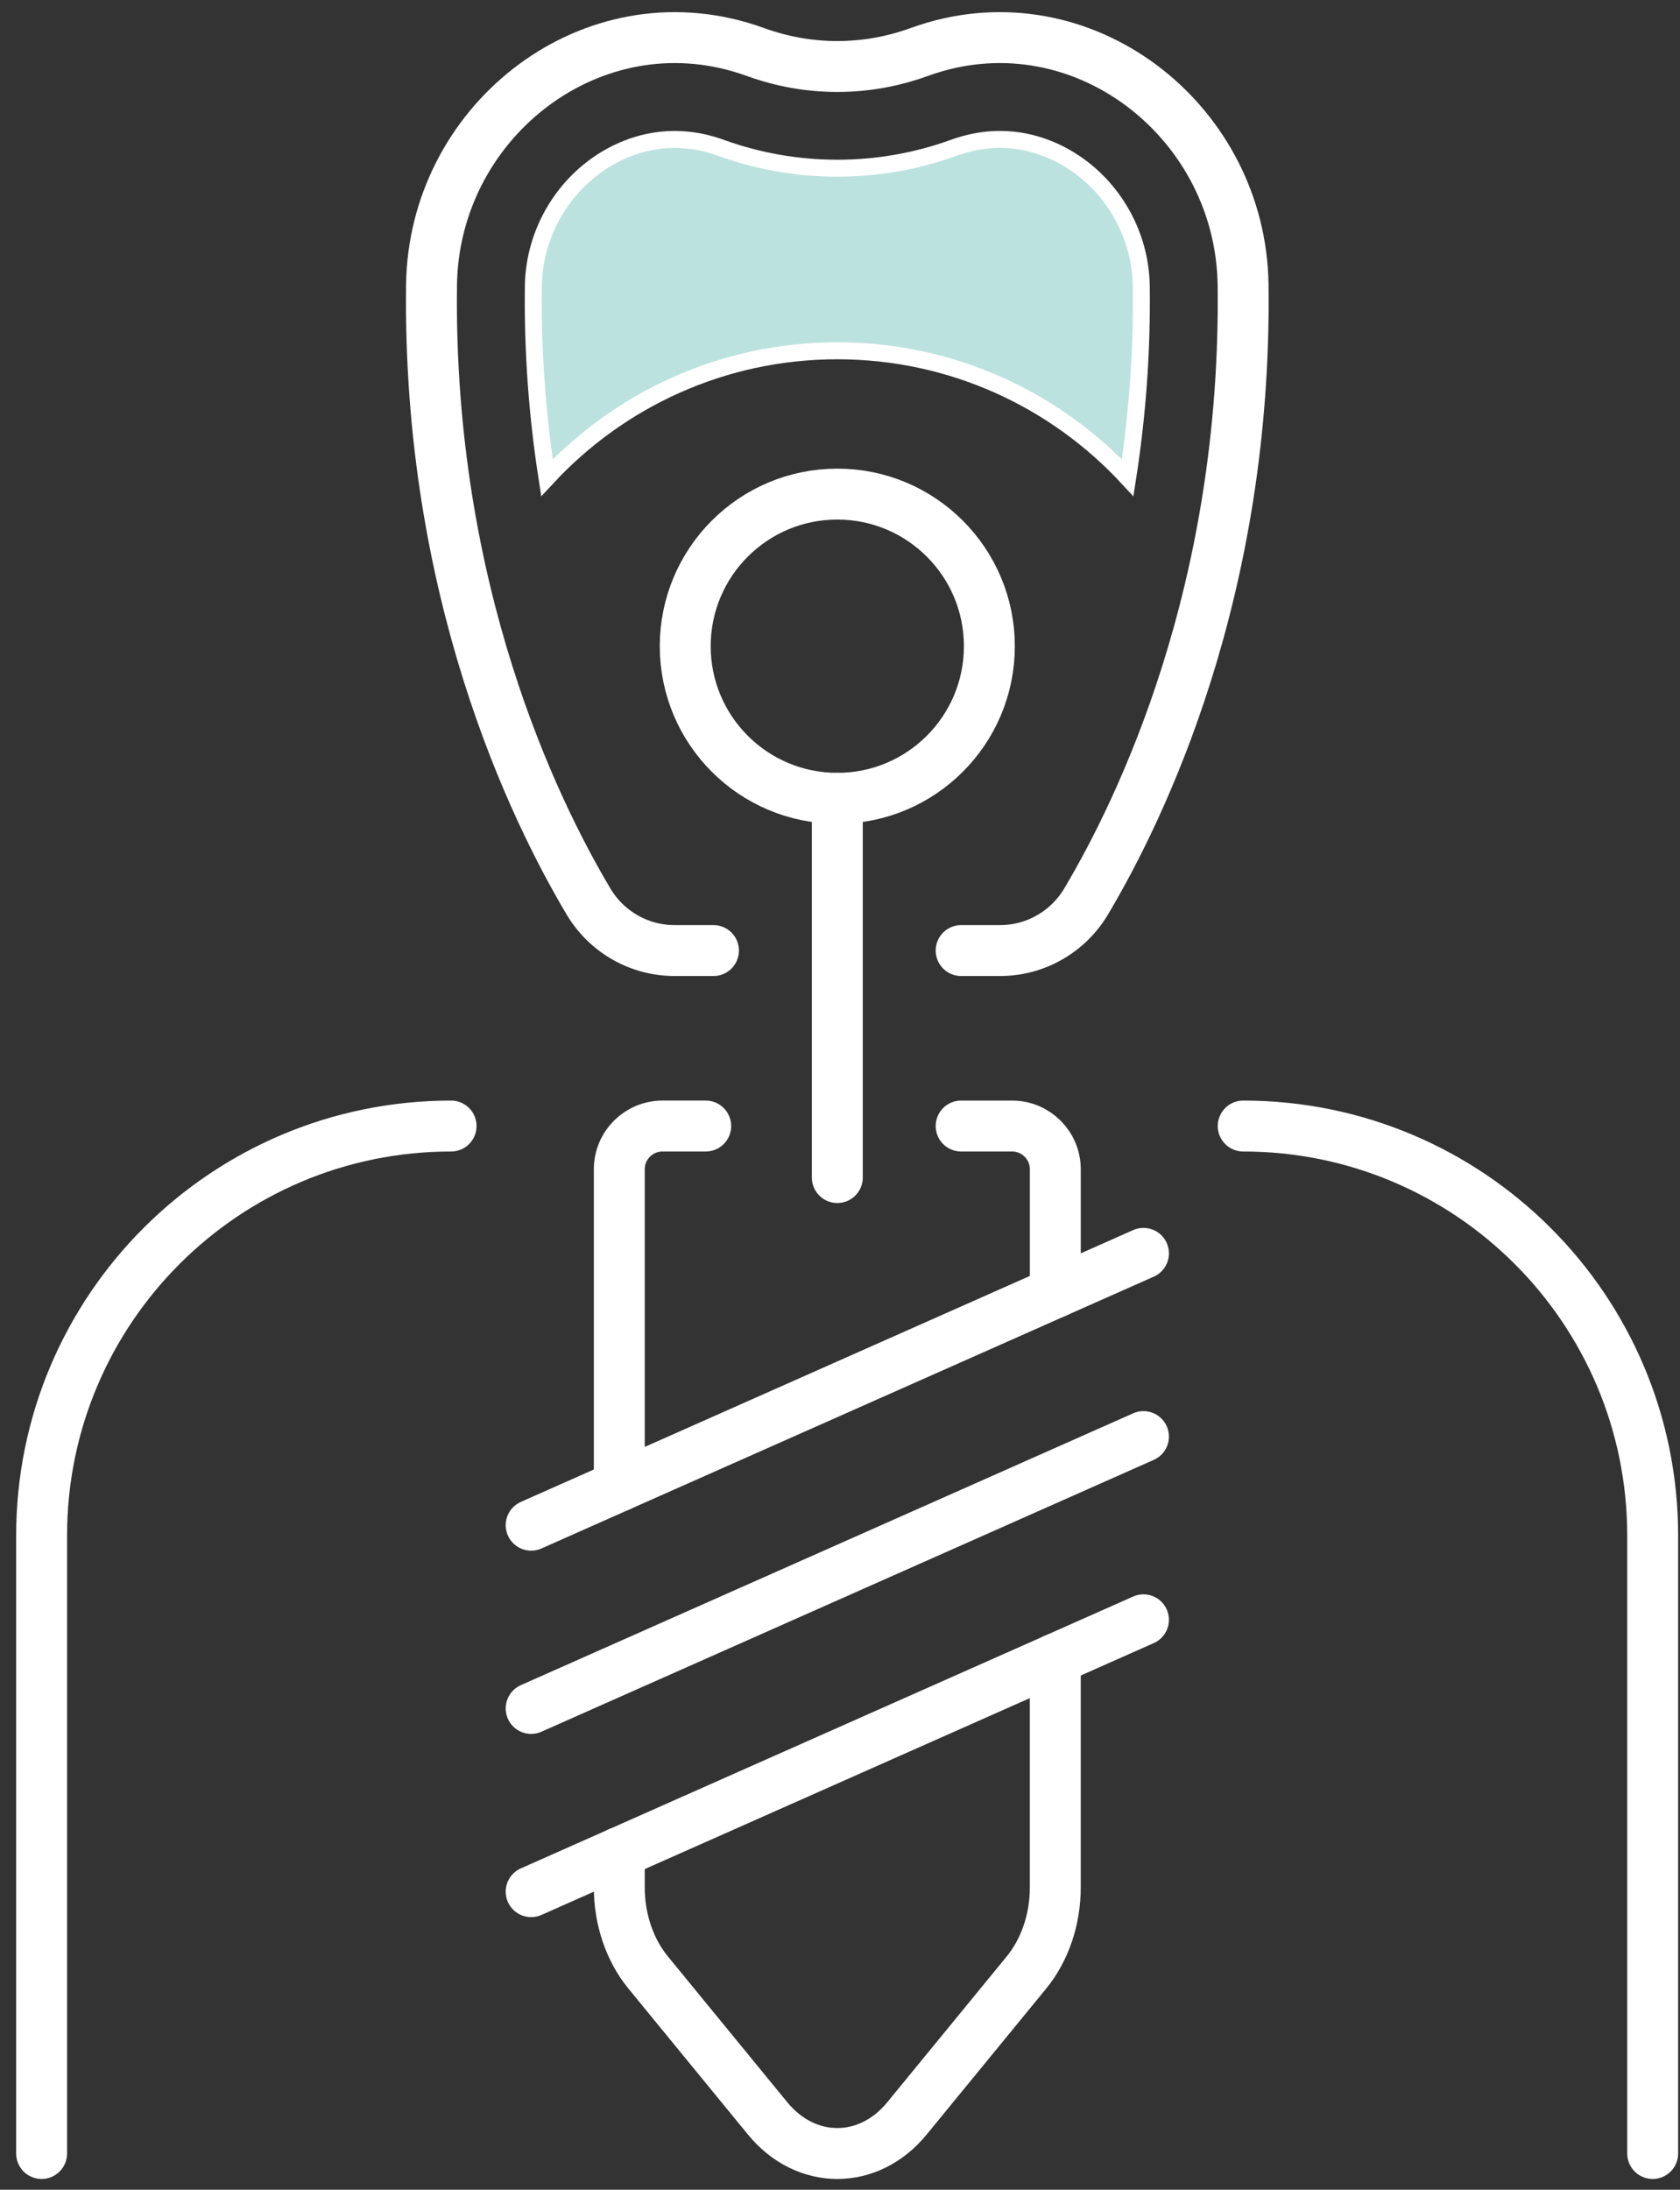 <?xml version="1.0" encoding="utf-8"?>
<!-- Generator: Adobe Illustrator 14.0.0, SVG Export Plug-In  -->
<!DOCTYPE svg PUBLIC "-//W3C//DTD SVG 1.1//EN" "http://www.w3.org/Graphics/SVG/1.1/DTD/svg11.dtd">
<svg version="1.1"
	 xmlns="http://www.w3.org/2000/svg" xmlns:xlink="http://www.w3.org/1999/xlink" xmlns:a="http://ns.adobe.com/AdobeSVGViewerExtensions/3.0/"
	 x="0px" y="0px" width="99px" height="129px" viewBox="-0.952 -0.715 99 129" enable-background="new -0.952 -0.715 99 129"
	 xml:space="preserve">
<rect x="-0.952" y="-0.715" width="99" height="129" fill="#333333" stroke="none"/>
<defs>
</defs>
<path fill="none" stroke="#FFFFFF" stroke-width="3" stroke-linecap="round" stroke-miterlimit="10" d="M55.687,55.284h2.293
	c2.086,0,4.007-1.102,5.073-2.894c3.239-5.444,9.476-18.304,9.248-36.315c-0.12-9.461-9.07-16.656-18.159-14.028
	c-0.314,0.091-0.629,0.193-0.945,0.308c-3.125,1.131-6.489,1.131-9.614,0c-0.316-0.114-0.632-0.217-0.946-0.308
	c-9.089-2.628-18.039,4.567-18.159,14.028c-0.229,18.012,6.009,30.871,9.248,36.315c1.066,1.792,2.987,2.894,5.073,2.894h2.293"/>
<line fill="none" stroke="#FFFFFF" stroke-width="3" stroke-linecap="round" stroke-miterlimit="10" x1="48.39" y1="46.314" x2="48.39" y2="68.657"/>
<path fill="none" stroke="#FFFFFF" stroke-width="3" stroke-linecap="round" stroke-miterlimit="10" d="M61.236,75.429v-7.26
	c0-1.406-1.14-2.547-2.546-2.547h-3.003"/>
<path fill="none" stroke="#FFFFFF" stroke-width="3" stroke-linecap="round" stroke-miterlimit="10" d="M35.542,108.42v2.057
	c0,1.88,0.612,3.683,1.7,5.012l7.042,8.596c2.258,2.756,5.952,2.756,8.209,0l7.042-8.596c1.088-1.329,1.7-3.132,1.7-5.012v-13.46"/>
<path fill="none" stroke="#FFFFFF" stroke-width="3" stroke-linecap="round" stroke-miterlimit="10" d="M40.635,65.622h-2.546
	c-1.407,0-2.547,1.141-2.547,2.547v18.663"/>
<line fill="none" stroke="#FFFFFF" stroke-width="3" stroke-linecap="round" stroke-miterlimit="10" x1="30.348" y1="89.137" x2="66.431" y2="73.123"/>
<line fill="none" stroke="#FFFFFF" stroke-width="3" stroke-linecap="round" stroke-miterlimit="10" x1="30.348" y1="99.932" x2="66.431" y2="83.917"/>
<line fill="none" stroke="#FFFFFF" stroke-width="3" stroke-linecap="round" stroke-miterlimit="10" x1="30.348" y1="110.726" x2="66.431" y2="94.711"/>
<circle fill="none" stroke="#FFFFFF" stroke-width="3" stroke-linecap="round" stroke-miterlimit="10" cx="48.389" cy="37.354" r="8.961"/>
<path fill="none" stroke="#FFFFFF" stroke-width="3" stroke-linecap="round" stroke-miterlimit="10" d="M72.308,65.622
	L72.308,65.622c13.327,0,24.13,10.804,24.13,24.131v36.398"/>
<path fill="none" stroke="#FFFFFF" stroke-width="3" stroke-linecap="round" stroke-miterlimit="10" d="M25.63,65.622L25.63,65.622
	c-13.327,0-24.13,10.804-24.13,24.131v36.398"/>
<path fill="#BCE2DF" stroke="#FFFFFF" d="M62.707,9.115c-0.91-0.675-2.568-1.617-4.729-1.617c-0.676,0-1.401,0.092-2.168,0.313
	c-0.204,0.059-0.39,0.119-0.575,0.187c-2.206,0.798-4.524,1.197-6.844,1.197c-2.32,0-4.641-0.399-6.85-1.198
	c-0.183-0.066-0.368-0.127-0.553-0.18C40.214,7.593,39.482,7.5,38.802,7.5c-2.165,0-3.82,0.941-4.729,1.615
	c-2.216,1.645-3.561,4.274-3.595,7.036c-0.052,4.057,0.265,7.822,0.802,11.276c4.261-4.596,10.348-7.476,17.11-7.476
	c6.762,0,12.849,2.88,17.111,7.477c0.536-3.454,0.853-7.221,0.801-11.277C66.268,13.39,64.923,10.76,62.707,9.115z"/>
</svg>
